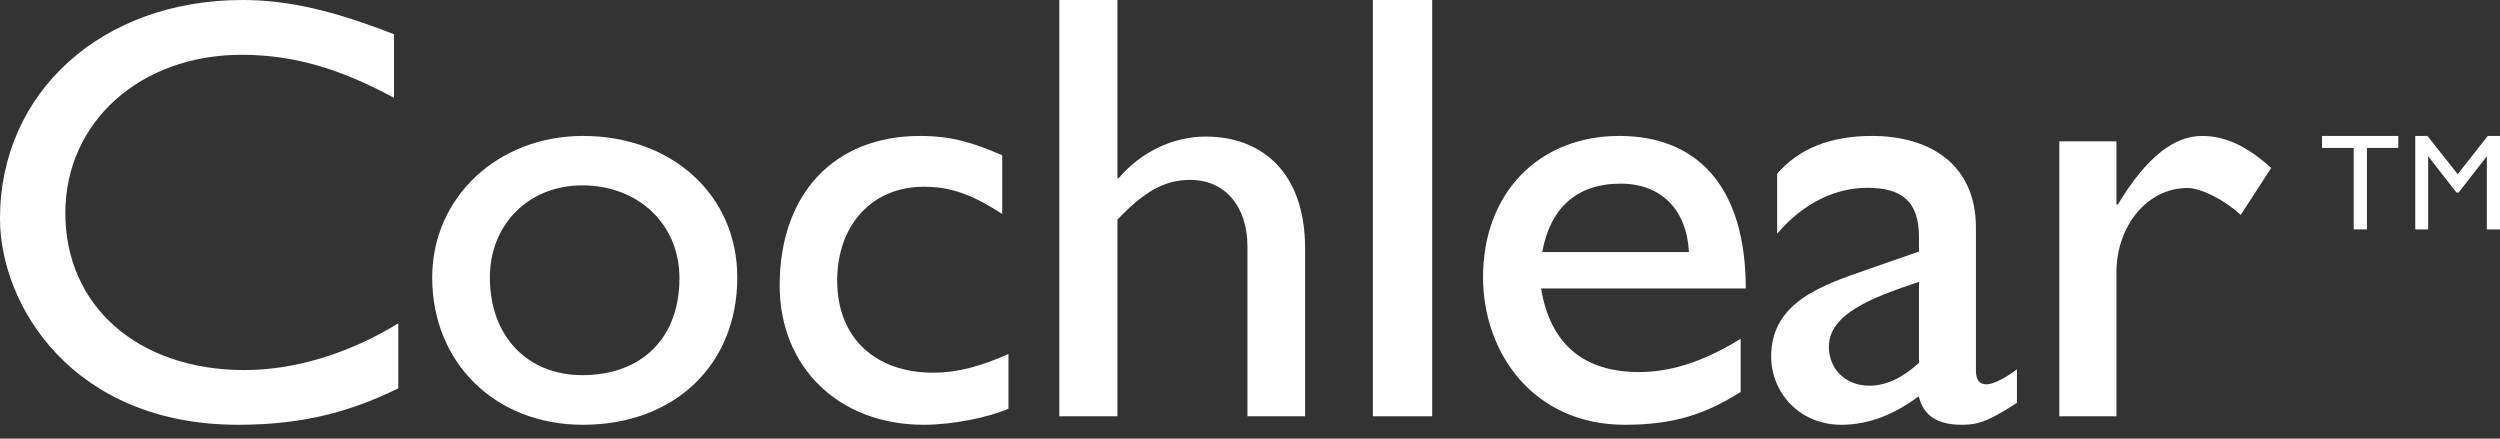 <?xml version="1.0" encoding="UTF-8"?>
<svg width="114px" height="20px" viewBox="0 0 114 20" version="1.1" xmlns="http://www.w3.org/2000/svg" xmlns:xlink="http://www.w3.org/1999/xlink">
    <rect x="0" y="0" width="114" height="20" fill="#333333" stroke="none"/>
    <!-- Generator: Sketch 52.5 (67469) - http://www.bohemiancoding.com/sketch -->
    <title>Elements/Brand/Wordmark/White</title>
    <desc>Created with Sketch.</desc>
    <g id="Symbols" stroke="none" stroke-width="1" fill="none" fill-rule="evenodd">
        <g id="Footer" transform="translate(-31, -34)" fill="#FFFFFF">
            <g id="Group">
                <g id="Elements/Brand/Wordmark/White" transform="translate(28, 34)">
                    <g id="COH_Wordmark_Black_CMYK" transform="translate(3, 0)">
                        <path d="M17.967,4.462 C15.476,3.109 13.348,2.499 11.016,2.499 C6.399,2.499 2.979,5.56 2.979,9.716 C2.979,13.952 6.291,16.875 11.146,16.875 C13.413,16.875 15.895,16.136 18.163,14.743 L18.163,17.708 C16.187,18.671 14.036,19.37 10.865,19.37 C3.299,19.37 0,13.913 0,9.964 C0,4.208 4.644,0 11.058,0 C13.118,0 15.212,0.481 17.967,1.563 L17.967,4.462" id="Fill-1"></path>
                        <path d="M33.62,12.651 C33.62,16.656 30.733,19.37 26.58,19.37 C22.58,19.37 19.708,16.541 19.708,12.651 C19.708,9.015 22.687,6.199 26.58,6.199 C30.655,6.199 33.62,8.904 33.62,12.651 M22.338,12.651 C22.338,15.339 24.057,17.107 26.549,17.107 C29.275,17.107 30.983,15.408 30.983,12.684 C30.983,10.233 29.116,8.453 26.549,8.453 C24.108,8.453 22.338,10.233 22.338,12.651" id="Fill-2"></path>
                        <path d="M45.701,9.759 C44.239,8.798 43.249,8.515 42.121,8.515 C39.792,8.515 38.176,10.233 38.176,12.803 C38.176,15.408 39.916,16.995 42.557,16.995 C43.654,16.995 44.699,16.712 45.986,16.142 L45.986,18.634 C45.121,19.021 43.471,19.37 42.121,19.37 C38.255,19.37 35.553,16.748 35.553,13.023 C35.553,8.857 38.021,6.199 41.955,6.199 C43.45,6.199 44.455,6.543 45.701,7.08 L45.701,9.759" id="Fill-3"></path>
                        <path d="M50.954,8.128 L51.008,8.128 C52.026,6.924 53.499,6.228 54.977,6.228 C57.583,6.228 59.512,7.907 59.512,11.316 L59.512,18.983 L56.884,18.983 L56.884,11.248 C56.884,9.412 55.862,8.203 54.276,8.203 C53.122,8.203 52.2,8.707 50.954,10.017 L50.954,18.983 L48.305,18.983 L48.305,0 L50.954,0 L50.954,8.128" id="Fill-4"></path>
                        <polygon id="Fill-5" points="62.603 18.983 65.308 18.983 65.308 0 62.603 0"></polygon>
                        <path d="M79.374,17.873 C77.777,18.88 76.329,19.37 74.088,19.37 C69.948,19.37 67.627,16.117 67.627,12.638 C67.627,8.798 70.172,6.199 73.841,6.199 C77.372,6.199 79.607,8.479 79.607,13.155 L70.273,13.155 C70.686,15.662 72.185,16.966 74.737,16.966 C76.329,16.966 77.834,16.396 79.374,15.448 L79.374,17.873 Z M77.016,11.493 C76.917,9.585 75.771,8.374 73.901,8.374 C71.89,8.374 70.686,9.496 70.326,11.493 L77.016,11.493 Z" id="Fill-6"></path>
                        <path d="M91.973,18.37 C90.781,19.133 90.285,19.37 89.475,19.37 C88.338,19.37 87.714,18.959 87.493,18.068 C86.343,18.936 85.157,19.37 83.97,19.37 C82.044,19.37 80.766,17.893 80.766,16.254 C80.766,13.753 83.123,12.996 85.217,12.267 L87.506,11.47 L87.506,10.802 C87.506,9.206 86.743,8.564 85.157,8.564 C83.742,8.564 82.28,9.206 81.038,10.654 L81.038,7.923 C82.044,6.765 83.473,6.199 85.366,6.199 C87.997,6.199 90.102,7.491 90.102,10.378 L90.102,16.883 C90.102,17.37 90.285,17.524 90.601,17.524 C90.861,17.524 91.387,17.281 91.973,16.843 L91.973,18.37 Z M87.506,12.852 C85.306,13.583 83.397,14.329 83.397,15.813 C83.397,16.843 84.174,17.587 85.233,17.587 C86.063,17.587 86.809,17.188 87.506,16.54 L87.506,12.852 Z" id="Fill-7"></path>
                        <path d="M96.51,6.446 L96.51,9.325 L96.574,9.325 C97.905,7.114 99.17,6.199 100.419,6.199 C101.481,6.199 102.476,6.671 103.566,7.658 L102.177,9.801 C101.386,9.077 100.352,8.573 99.737,8.573 C97.939,8.573 96.51,10.273 96.51,12.428 L96.51,18.983 L93.905,18.983 L93.905,6.446 L96.51,6.446" id="Fill-8"></path>
                        <polyline id="Fill-9" points="109.363 6.744 107.931 6.744 107.931 10.46 107.329 10.46 107.329 6.744 105.885 6.744 105.885 6.199 109.363 6.199 109.363 6.744"></polyline>
                        <polyline id="Fill-10" points="113.443 6.199 112.071 7.944 110.69 6.199 110.136 6.199 110.136 10.46 110.724 10.46 110.724 7.139 110.736 7.139 112.015 8.78 112.113 8.78 113.389 7.139 113.4 7.139 113.4 10.46 114 10.46 114 6.199 113.443 6.199"></polyline>
                    </g>
                </g>
            </g>
        </g>
    </g>
</svg>
